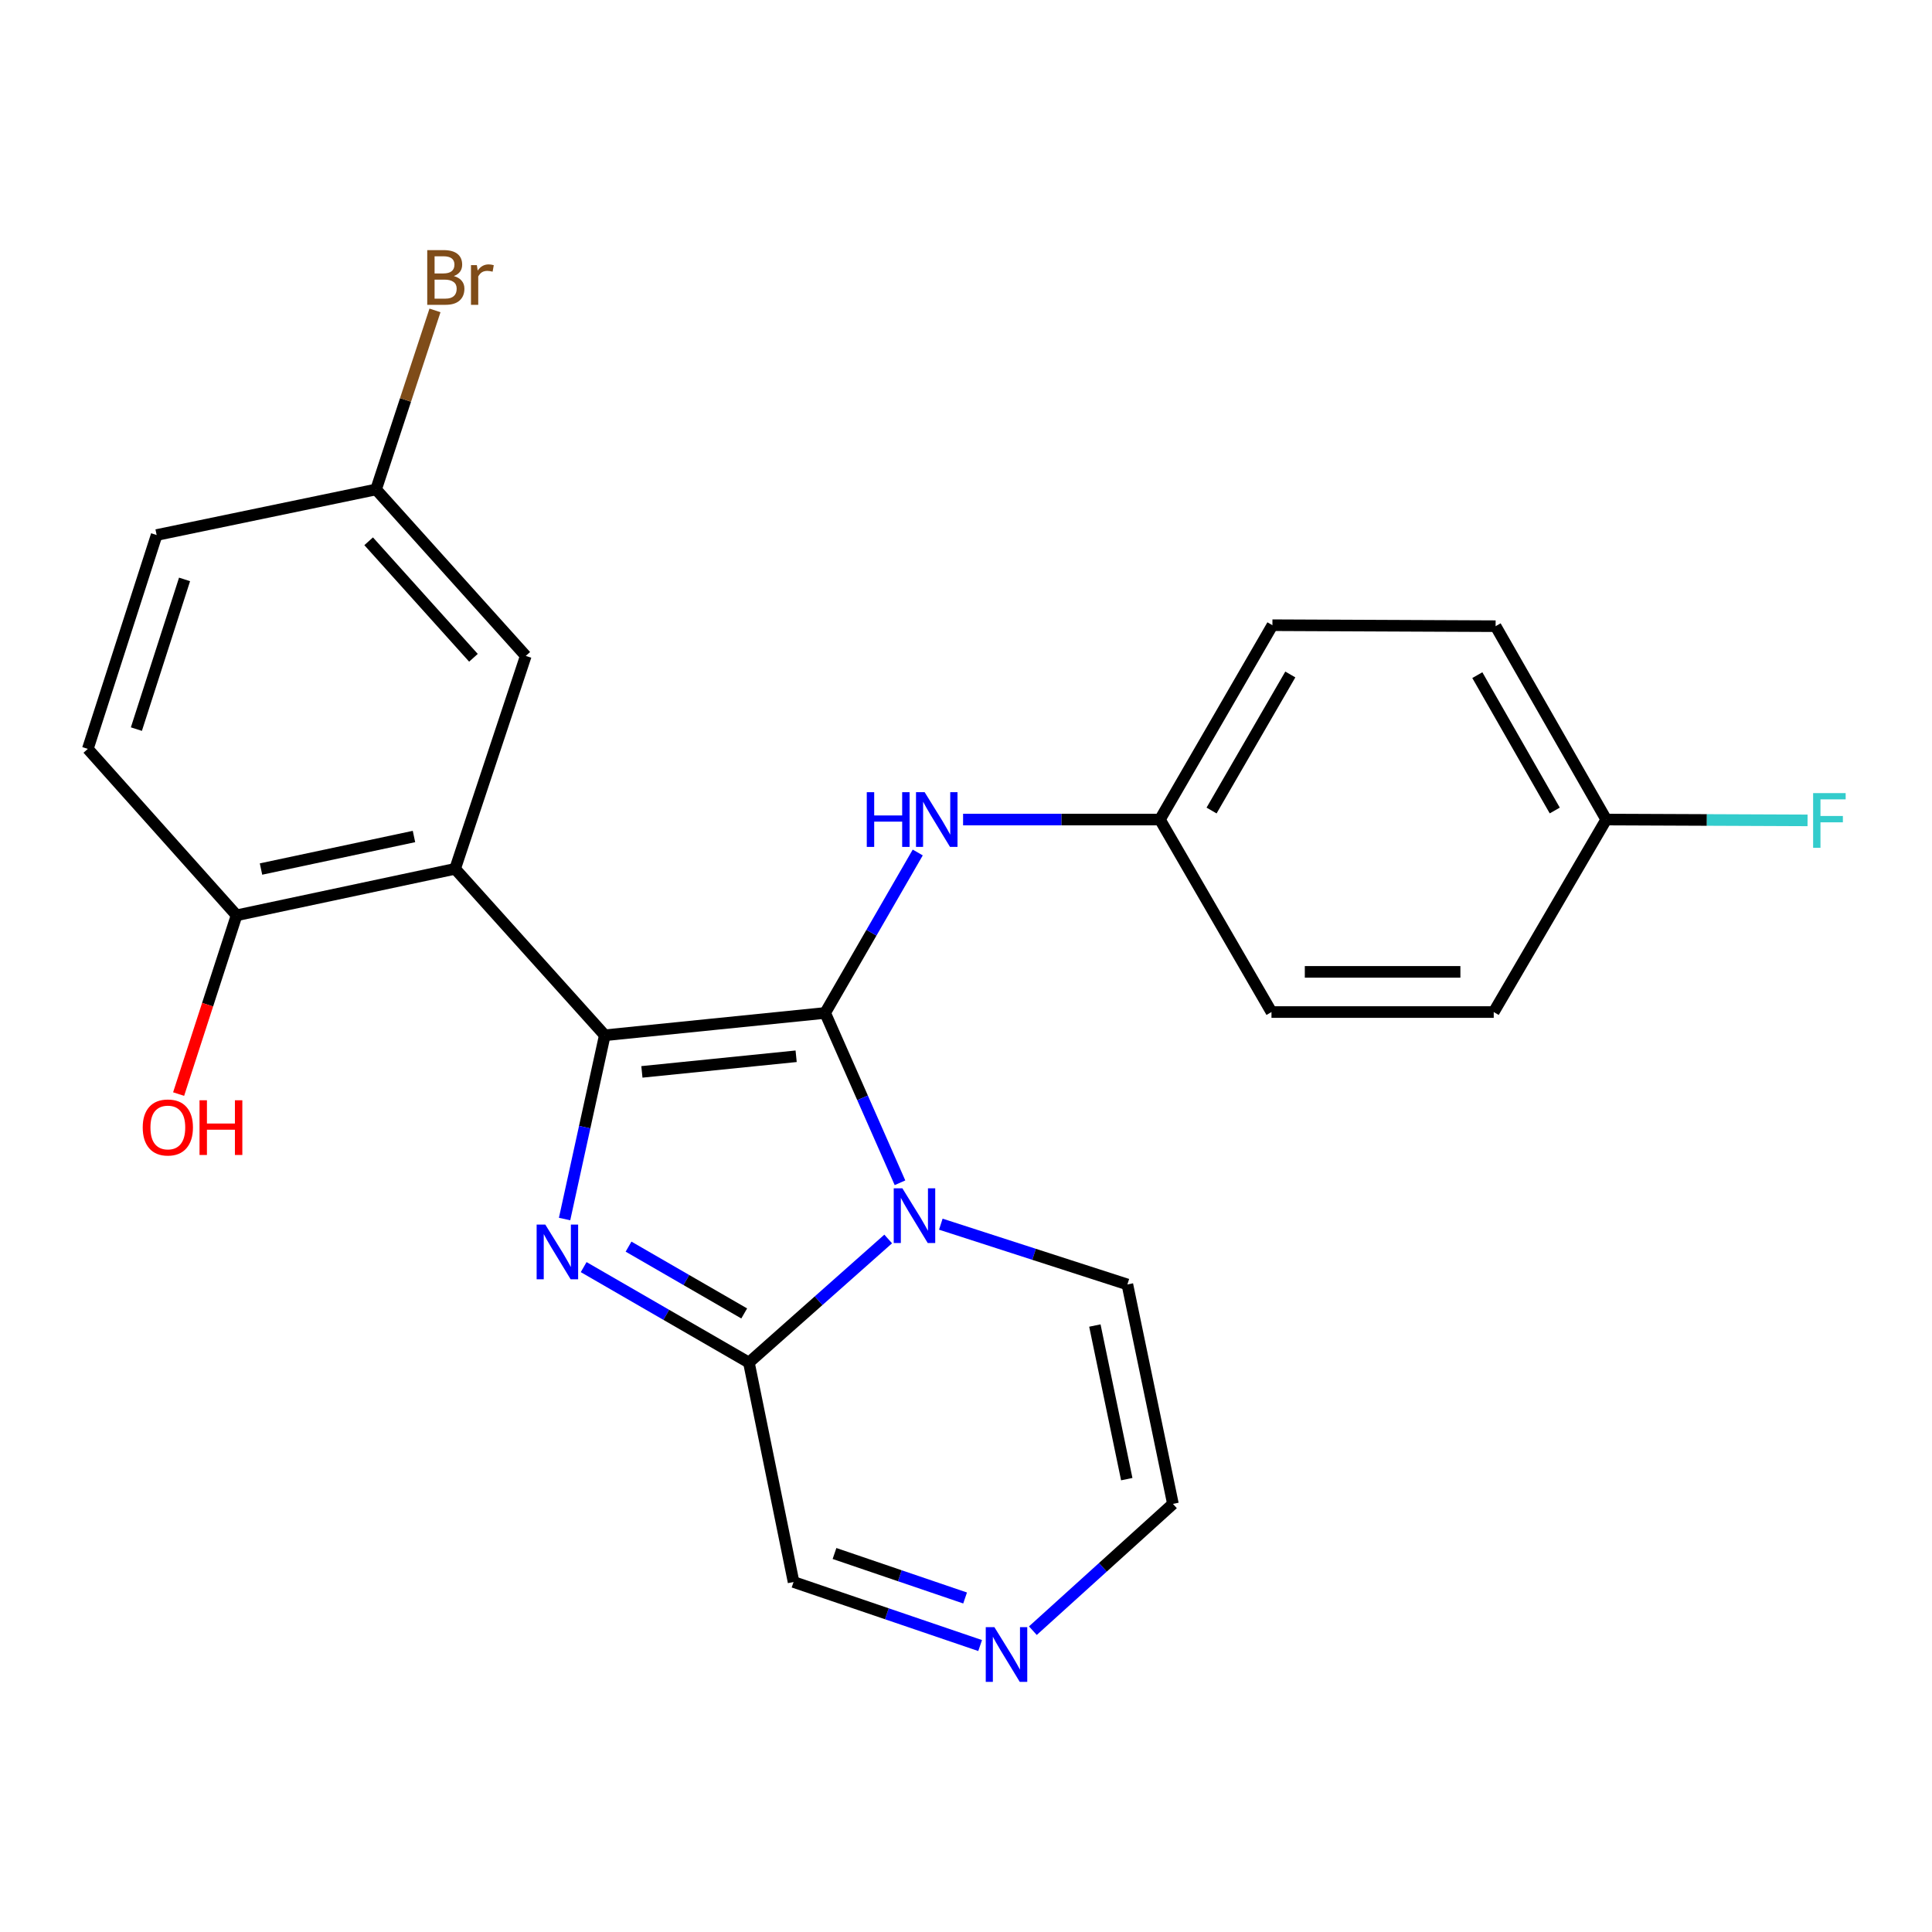 <?xml version='1.0' encoding='iso-8859-1'?>
<svg version='1.1' baseProfile='full'
              xmlns='http://www.w3.org/2000/svg'
                      xmlns:rdkit='http://www.rdkit.org/xml'
                      xmlns:xlink='http://www.w3.org/1999/xlink'
                  xml:space='preserve'
width='1000px' height='1000px' viewBox='0 0 1000 1000'>
<!-- END OF HEADER -->
<rect style='opacity:1.0;fill:#FFFFFF;stroke:none' width='1000' height='1000' x='0' y='0'> </rect>
<path class='bond-0' d='M 427.096,524.297 L 313.041,535.85' style='fill:none;fill-rule:evenodd;stroke:#000000;stroke-width:6px;stroke-linecap:butt;stroke-linejoin:miter;stroke-opacity:1' />
<path class='bond-0' d='M 412.083,546.72 L 332.245,554.807' style='fill:none;fill-rule:evenodd;stroke:#000000;stroke-width:6px;stroke-linecap:butt;stroke-linejoin:miter;stroke-opacity:1' />
<path class='bond-1' d='M 427.096,524.297 L 446.462,568.247' style='fill:none;fill-rule:evenodd;stroke:#000000;stroke-width:6px;stroke-linecap:butt;stroke-linejoin:miter;stroke-opacity:1' />
<path class='bond-1' d='M 446.462,568.247 L 465.829,612.197' style='fill:none;fill-rule:evenodd;stroke:#0000FF;stroke-width:6px;stroke-linecap:butt;stroke-linejoin:miter;stroke-opacity:1' />
<path class='bond-5' d='M 427.096,524.297 L 451.059,482.772' style='fill:none;fill-rule:evenodd;stroke:#000000;stroke-width:6px;stroke-linecap:butt;stroke-linejoin:miter;stroke-opacity:1' />
<path class='bond-5' d='M 451.059,482.772 L 475.023,441.248' style='fill:none;fill-rule:evenodd;stroke:#0000FF;stroke-width:6px;stroke-linecap:butt;stroke-linejoin:miter;stroke-opacity:1' />
<path class='bond-2' d='M 313.041,535.85 L 302.635,583.409' style='fill:none;fill-rule:evenodd;stroke:#000000;stroke-width:6px;stroke-linecap:butt;stroke-linejoin:miter;stroke-opacity:1' />
<path class='bond-2' d='M 302.635,583.409 L 292.228,630.968' style='fill:none;fill-rule:evenodd;stroke:#0000FF;stroke-width:6px;stroke-linecap:butt;stroke-linejoin:miter;stroke-opacity:1' />
<path class='bond-4' d='M 313.041,535.85 L 235.565,449.708' style='fill:none;fill-rule:evenodd;stroke:#000000;stroke-width:6px;stroke-linecap:butt;stroke-linejoin:miter;stroke-opacity:1' />
<path class='bond-3' d='M 459.728,641.293 L 423.679,673.275' style='fill:none;fill-rule:evenodd;stroke:#0000FF;stroke-width:6px;stroke-linecap:butt;stroke-linejoin:miter;stroke-opacity:1' />
<path class='bond-3' d='M 423.679,673.275 L 387.629,705.256' style='fill:none;fill-rule:evenodd;stroke:#000000;stroke-width:6px;stroke-linecap:butt;stroke-linejoin:miter;stroke-opacity:1' />
<path class='bond-7' d='M 486.967,633.63 L 535.247,649.231' style='fill:none;fill-rule:evenodd;stroke:#0000FF;stroke-width:6px;stroke-linecap:butt;stroke-linejoin:miter;stroke-opacity:1' />
<path class='bond-7' d='M 535.247,649.231 L 583.528,664.831' style='fill:none;fill-rule:evenodd;stroke:#000000;stroke-width:6px;stroke-linecap:butt;stroke-linejoin:miter;stroke-opacity:1' />
<path class='bond-24' d='M 302.104,655.855 L 344.867,680.556' style='fill:none;fill-rule:evenodd;stroke:#0000FF;stroke-width:6px;stroke-linecap:butt;stroke-linejoin:miter;stroke-opacity:1' />
<path class='bond-24' d='M 344.867,680.556 L 387.629,705.256' style='fill:none;fill-rule:evenodd;stroke:#000000;stroke-width:6px;stroke-linecap:butt;stroke-linejoin:miter;stroke-opacity:1' />
<path class='bond-24' d='M 325.334,645.257 L 355.268,662.548' style='fill:none;fill-rule:evenodd;stroke:#0000FF;stroke-width:6px;stroke-linecap:butt;stroke-linejoin:miter;stroke-opacity:1' />
<path class='bond-24' d='M 355.268,662.548 L 385.202,679.838' style='fill:none;fill-rule:evenodd;stroke:#000000;stroke-width:6px;stroke-linecap:butt;stroke-linejoin:miter;stroke-opacity:1' />
<path class='bond-10' d='M 387.629,705.256 L 410.748,818.837' style='fill:none;fill-rule:evenodd;stroke:#000000;stroke-width:6px;stroke-linecap:butt;stroke-linejoin:miter;stroke-opacity:1' />
<path class='bond-8' d='M 235.565,449.708 L 122.457,473.762' style='fill:none;fill-rule:evenodd;stroke:#000000;stroke-width:6px;stroke-linecap:butt;stroke-linejoin:miter;stroke-opacity:1' />
<path class='bond-8' d='M 214.273,432.975 L 135.098,449.813' style='fill:none;fill-rule:evenodd;stroke:#000000;stroke-width:6px;stroke-linecap:butt;stroke-linejoin:miter;stroke-opacity:1' />
<path class='bond-9' d='M 235.565,449.708 L 272.142,339.49' style='fill:none;fill-rule:evenodd;stroke:#000000;stroke-width:6px;stroke-linecap:butt;stroke-linejoin:miter;stroke-opacity:1' />
<path class='bond-12' d='M 498.49,424.199 L 549.431,424.199' style='fill:none;fill-rule:evenodd;stroke:#0000FF;stroke-width:6px;stroke-linecap:butt;stroke-linejoin:miter;stroke-opacity:1' />
<path class='bond-12' d='M 549.431,424.199 L 600.372,424.199' style='fill:none;fill-rule:evenodd;stroke:#000000;stroke-width:6px;stroke-linecap:butt;stroke-linejoin:miter;stroke-opacity:1' />
<path class='bond-6' d='M 534.611,844.035 L 570.86,811.223' style='fill:none;fill-rule:evenodd;stroke:#0000FF;stroke-width:6px;stroke-linecap:butt;stroke-linejoin:miter;stroke-opacity:1' />
<path class='bond-6' d='M 570.86,811.223 L 607.108,778.412' style='fill:none;fill-rule:evenodd;stroke:#000000;stroke-width:6px;stroke-linecap:butt;stroke-linejoin:miter;stroke-opacity:1' />
<path class='bond-25' d='M 507.315,851.735 L 459.032,835.286' style='fill:none;fill-rule:evenodd;stroke:#0000FF;stroke-width:6px;stroke-linecap:butt;stroke-linejoin:miter;stroke-opacity:1' />
<path class='bond-25' d='M 459.032,835.286 L 410.748,818.837' style='fill:none;fill-rule:evenodd;stroke:#000000;stroke-width:6px;stroke-linecap:butt;stroke-linejoin:miter;stroke-opacity:1' />
<path class='bond-25' d='M 499.536,827.115 L 465.738,815.601' style='fill:none;fill-rule:evenodd;stroke:#0000FF;stroke-width:6px;stroke-linecap:butt;stroke-linejoin:miter;stroke-opacity:1' />
<path class='bond-25' d='M 465.738,815.601 L 431.939,804.087' style='fill:none;fill-rule:evenodd;stroke:#000000;stroke-width:6px;stroke-linecap:butt;stroke-linejoin:miter;stroke-opacity:1' />
<path class='bond-11' d='M 583.528,664.831 L 607.108,778.412' style='fill:none;fill-rule:evenodd;stroke:#000000;stroke-width:6px;stroke-linecap:butt;stroke-linejoin:miter;stroke-opacity:1' />
<path class='bond-11' d='M 566.703,686.096 L 583.209,765.602' style='fill:none;fill-rule:evenodd;stroke:#000000;stroke-width:6px;stroke-linecap:butt;stroke-linejoin:miter;stroke-opacity:1' />
<path class='bond-13' d='M 122.457,473.762 L 45.455,387.621' style='fill:none;fill-rule:evenodd;stroke:#000000;stroke-width:6px;stroke-linecap:butt;stroke-linejoin:miter;stroke-opacity:1' />
<path class='bond-17' d='M 122.457,473.762 L 107.455,520.027' style='fill:none;fill-rule:evenodd;stroke:#000000;stroke-width:6px;stroke-linecap:butt;stroke-linejoin:miter;stroke-opacity:1' />
<path class='bond-17' d='M 107.455,520.027 L 92.452,566.292' style='fill:none;fill-rule:evenodd;stroke:#FF0000;stroke-width:6px;stroke-linecap:butt;stroke-linejoin:miter;stroke-opacity:1' />
<path class='bond-14' d='M 272.142,339.49 L 194.654,253.336' style='fill:none;fill-rule:evenodd;stroke:#000000;stroke-width:6px;stroke-linecap:butt;stroke-linejoin:miter;stroke-opacity:1' />
<path class='bond-14' d='M 245.057,340.473 L 190.815,280.166' style='fill:none;fill-rule:evenodd;stroke:#000000;stroke-width:6px;stroke-linecap:butt;stroke-linejoin:miter;stroke-opacity:1' />
<path class='bond-20' d='M 600.372,424.199 L 658.116,523.835' style='fill:none;fill-rule:evenodd;stroke:#000000;stroke-width:6px;stroke-linecap:butt;stroke-linejoin:miter;stroke-opacity:1' />
<path class='bond-21' d='M 600.372,424.199 L 658.601,323.604' style='fill:none;fill-rule:evenodd;stroke:#000000;stroke-width:6px;stroke-linecap:butt;stroke-linejoin:miter;stroke-opacity:1' />
<path class='bond-21' d='M 627.105,419.528 L 667.865,349.111' style='fill:none;fill-rule:evenodd;stroke:#000000;stroke-width:6px;stroke-linecap:butt;stroke-linejoin:miter;stroke-opacity:1' />
<path class='bond-27' d='M 45.455,387.621 L 81.073,276.928' style='fill:none;fill-rule:evenodd;stroke:#000000;stroke-width:6px;stroke-linecap:butt;stroke-linejoin:miter;stroke-opacity:1' />
<path class='bond-27' d='M 70.594,377.387 L 95.527,299.902' style='fill:none;fill-rule:evenodd;stroke:#000000;stroke-width:6px;stroke-linecap:butt;stroke-linejoin:miter;stroke-opacity:1' />
<path class='bond-16' d='M 194.654,253.336 L 81.073,276.928' style='fill:none;fill-rule:evenodd;stroke:#000000;stroke-width:6px;stroke-linecap:butt;stroke-linejoin:miter;stroke-opacity:1' />
<path class='bond-18' d='M 194.654,253.336 L 209.902,206.999' style='fill:none;fill-rule:evenodd;stroke:#000000;stroke-width:6px;stroke-linecap:butt;stroke-linejoin:miter;stroke-opacity:1' />
<path class='bond-18' d='M 209.902,206.999 L 225.149,160.662' style='fill:none;fill-rule:evenodd;stroke:#7F4C19;stroke-width:6px;stroke-linecap:butt;stroke-linejoin:miter;stroke-opacity:1' />
<path class='bond-15' d='M 831.381,424.199 L 774.123,324.112' style='fill:none;fill-rule:evenodd;stroke:#000000;stroke-width:6px;stroke-linecap:butt;stroke-linejoin:miter;stroke-opacity:1' />
<path class='bond-15' d='M 804.742,419.512 L 764.661,349.452' style='fill:none;fill-rule:evenodd;stroke:#000000;stroke-width:6px;stroke-linecap:butt;stroke-linejoin:miter;stroke-opacity:1' />
<path class='bond-19' d='M 831.381,424.199 L 883.482,424.412' style='fill:none;fill-rule:evenodd;stroke:#000000;stroke-width:6px;stroke-linecap:butt;stroke-linejoin:miter;stroke-opacity:1' />
<path class='bond-19' d='M 883.482,424.412 L 935.584,424.626' style='fill:none;fill-rule:evenodd;stroke:#33CCCC;stroke-width:6px;stroke-linecap:butt;stroke-linejoin:miter;stroke-opacity:1' />
<path class='bond-26' d='M 831.381,424.199 L 773.152,523.835' style='fill:none;fill-rule:evenodd;stroke:#000000;stroke-width:6px;stroke-linecap:butt;stroke-linejoin:miter;stroke-opacity:1' />
<path class='bond-22' d='M 658.116,523.835 L 773.152,523.835' style='fill:none;fill-rule:evenodd;stroke:#000000;stroke-width:6px;stroke-linecap:butt;stroke-linejoin:miter;stroke-opacity:1' />
<path class='bond-22' d='M 675.371,503.039 L 755.897,503.039' style='fill:none;fill-rule:evenodd;stroke:#000000;stroke-width:6px;stroke-linecap:butt;stroke-linejoin:miter;stroke-opacity:1' />
<path class='bond-23' d='M 658.601,323.604 L 774.123,324.112' style='fill:none;fill-rule:evenodd;stroke:#000000;stroke-width:6px;stroke-linecap:butt;stroke-linejoin:miter;stroke-opacity:1' />
<path  class='atom-2' d='M 467.072 615.064
L 476.352 630.064
Q 477.272 631.544, 478.752 634.224
Q 480.232 636.904, 480.312 637.064
L 480.312 615.064
L 484.072 615.064
L 484.072 643.384
L 480.192 643.384
L 470.232 626.984
Q 469.072 625.064, 467.832 622.864
Q 466.632 620.664, 466.272 619.984
L 466.272 643.384
L 462.592 643.384
L 462.592 615.064
L 467.072 615.064
' fill='#0000FF'/>
<path  class='atom-3' d='M 282.242 633.838
L 291.522 648.838
Q 292.442 650.318, 293.922 652.998
Q 295.402 655.678, 295.482 655.838
L 295.482 633.838
L 299.242 633.838
L 299.242 662.158
L 295.362 662.158
L 285.402 645.758
Q 284.242 643.838, 283.002 641.638
Q 281.802 639.438, 281.442 638.758
L 281.442 662.158
L 277.762 662.158
L 277.762 633.838
L 282.242 633.838
' fill='#0000FF'/>
<path  class='atom-6' d='M 448.642 410.039
L 452.482 410.039
L 452.482 422.079
L 466.962 422.079
L 466.962 410.039
L 470.802 410.039
L 470.802 438.359
L 466.962 438.359
L 466.962 425.279
L 452.482 425.279
L 452.482 438.359
L 448.642 438.359
L 448.642 410.039
' fill='#0000FF'/>
<path  class='atom-6' d='M 478.602 410.039
L 487.882 425.039
Q 488.802 426.519, 490.282 429.199
Q 491.762 431.879, 491.842 432.039
L 491.842 410.039
L 495.602 410.039
L 495.602 438.359
L 491.722 438.359
L 481.762 421.959
Q 480.602 420.039, 479.362 417.839
Q 478.162 415.639, 477.802 414.959
L 477.802 438.359
L 474.122 438.359
L 474.122 410.039
L 478.602 410.039
' fill='#0000FF'/>
<path  class='atom-7' d='M 514.706 842.226
L 523.986 857.226
Q 524.906 858.706, 526.386 861.386
Q 527.866 864.066, 527.946 864.226
L 527.946 842.226
L 531.706 842.226
L 531.706 870.546
L 527.826 870.546
L 517.866 854.146
Q 516.706 852.226, 515.466 850.026
Q 514.266 847.826, 513.906 847.146
L 513.906 870.546
L 510.226 870.546
L 510.226 842.226
L 514.706 842.226
' fill='#0000FF'/>
<path  class='atom-18' d='M 73.873 583.576
Q 73.873 576.776, 77.233 572.976
Q 80.593 569.176, 86.873 569.176
Q 93.153 569.176, 96.513 572.976
Q 99.873 576.776, 99.873 583.576
Q 99.873 590.456, 96.473 594.376
Q 93.073 598.256, 86.873 598.256
Q 80.633 598.256, 77.233 594.376
Q 73.873 590.496, 73.873 583.576
M 86.873 595.056
Q 91.193 595.056, 93.513 592.176
Q 95.873 589.256, 95.873 583.576
Q 95.873 578.016, 93.513 575.216
Q 91.193 572.376, 86.873 572.376
Q 82.553 572.376, 80.193 575.176
Q 77.873 577.976, 77.873 583.576
Q 77.873 589.296, 80.193 592.176
Q 82.553 595.056, 86.873 595.056
' fill='#FF0000'/>
<path  class='atom-18' d='M 103.273 569.496
L 107.113 569.496
L 107.113 581.536
L 121.593 581.536
L 121.593 569.496
L 125.433 569.496
L 125.433 597.816
L 121.593 597.816
L 121.593 584.736
L 107.113 584.736
L 107.113 597.816
L 103.273 597.816
L 103.273 569.496
' fill='#FF0000'/>
<path  class='atom-19' d='M 234.898 142.894
Q 237.618 143.654, 238.978 145.334
Q 240.378 146.974, 240.378 149.414
Q 240.378 153.334, 237.858 155.574
Q 235.378 157.774, 230.658 157.774
L 221.138 157.774
L 221.138 129.454
L 229.498 129.454
Q 234.338 129.454, 236.778 131.414
Q 239.218 133.374, 239.218 136.974
Q 239.218 141.254, 234.898 142.894
M 224.938 132.654
L 224.938 141.534
L 229.498 141.534
Q 232.298 141.534, 233.738 140.414
Q 235.218 139.254, 235.218 136.974
Q 235.218 132.654, 229.498 132.654
L 224.938 132.654
M 230.658 154.574
Q 233.418 154.574, 234.898 153.254
Q 236.378 151.934, 236.378 149.414
Q 236.378 147.094, 234.738 145.934
Q 233.138 144.734, 230.058 144.734
L 224.938 144.734
L 224.938 154.574
L 230.658 154.574
' fill='#7F4C19'/>
<path  class='atom-19' d='M 246.818 137.214
L 247.258 140.054
Q 249.418 136.854, 252.938 136.854
Q 254.058 136.854, 255.578 137.254
L 254.978 140.614
Q 253.258 140.214, 252.298 140.214
Q 250.618 140.214, 249.498 140.894
Q 248.418 141.534, 247.538 143.094
L 247.538 157.774
L 243.778 157.774
L 243.778 137.214
L 246.818 137.214
' fill='#7F4C19'/>
<path  class='atom-20' d='M 938.471 410.512
L 955.311 410.512
L 955.311 413.752
L 942.271 413.752
L 942.271 422.352
L 953.871 422.352
L 953.871 425.632
L 942.271 425.632
L 942.271 438.832
L 938.471 438.832
L 938.471 410.512
' fill='#33CCCC'/>
</svg>
